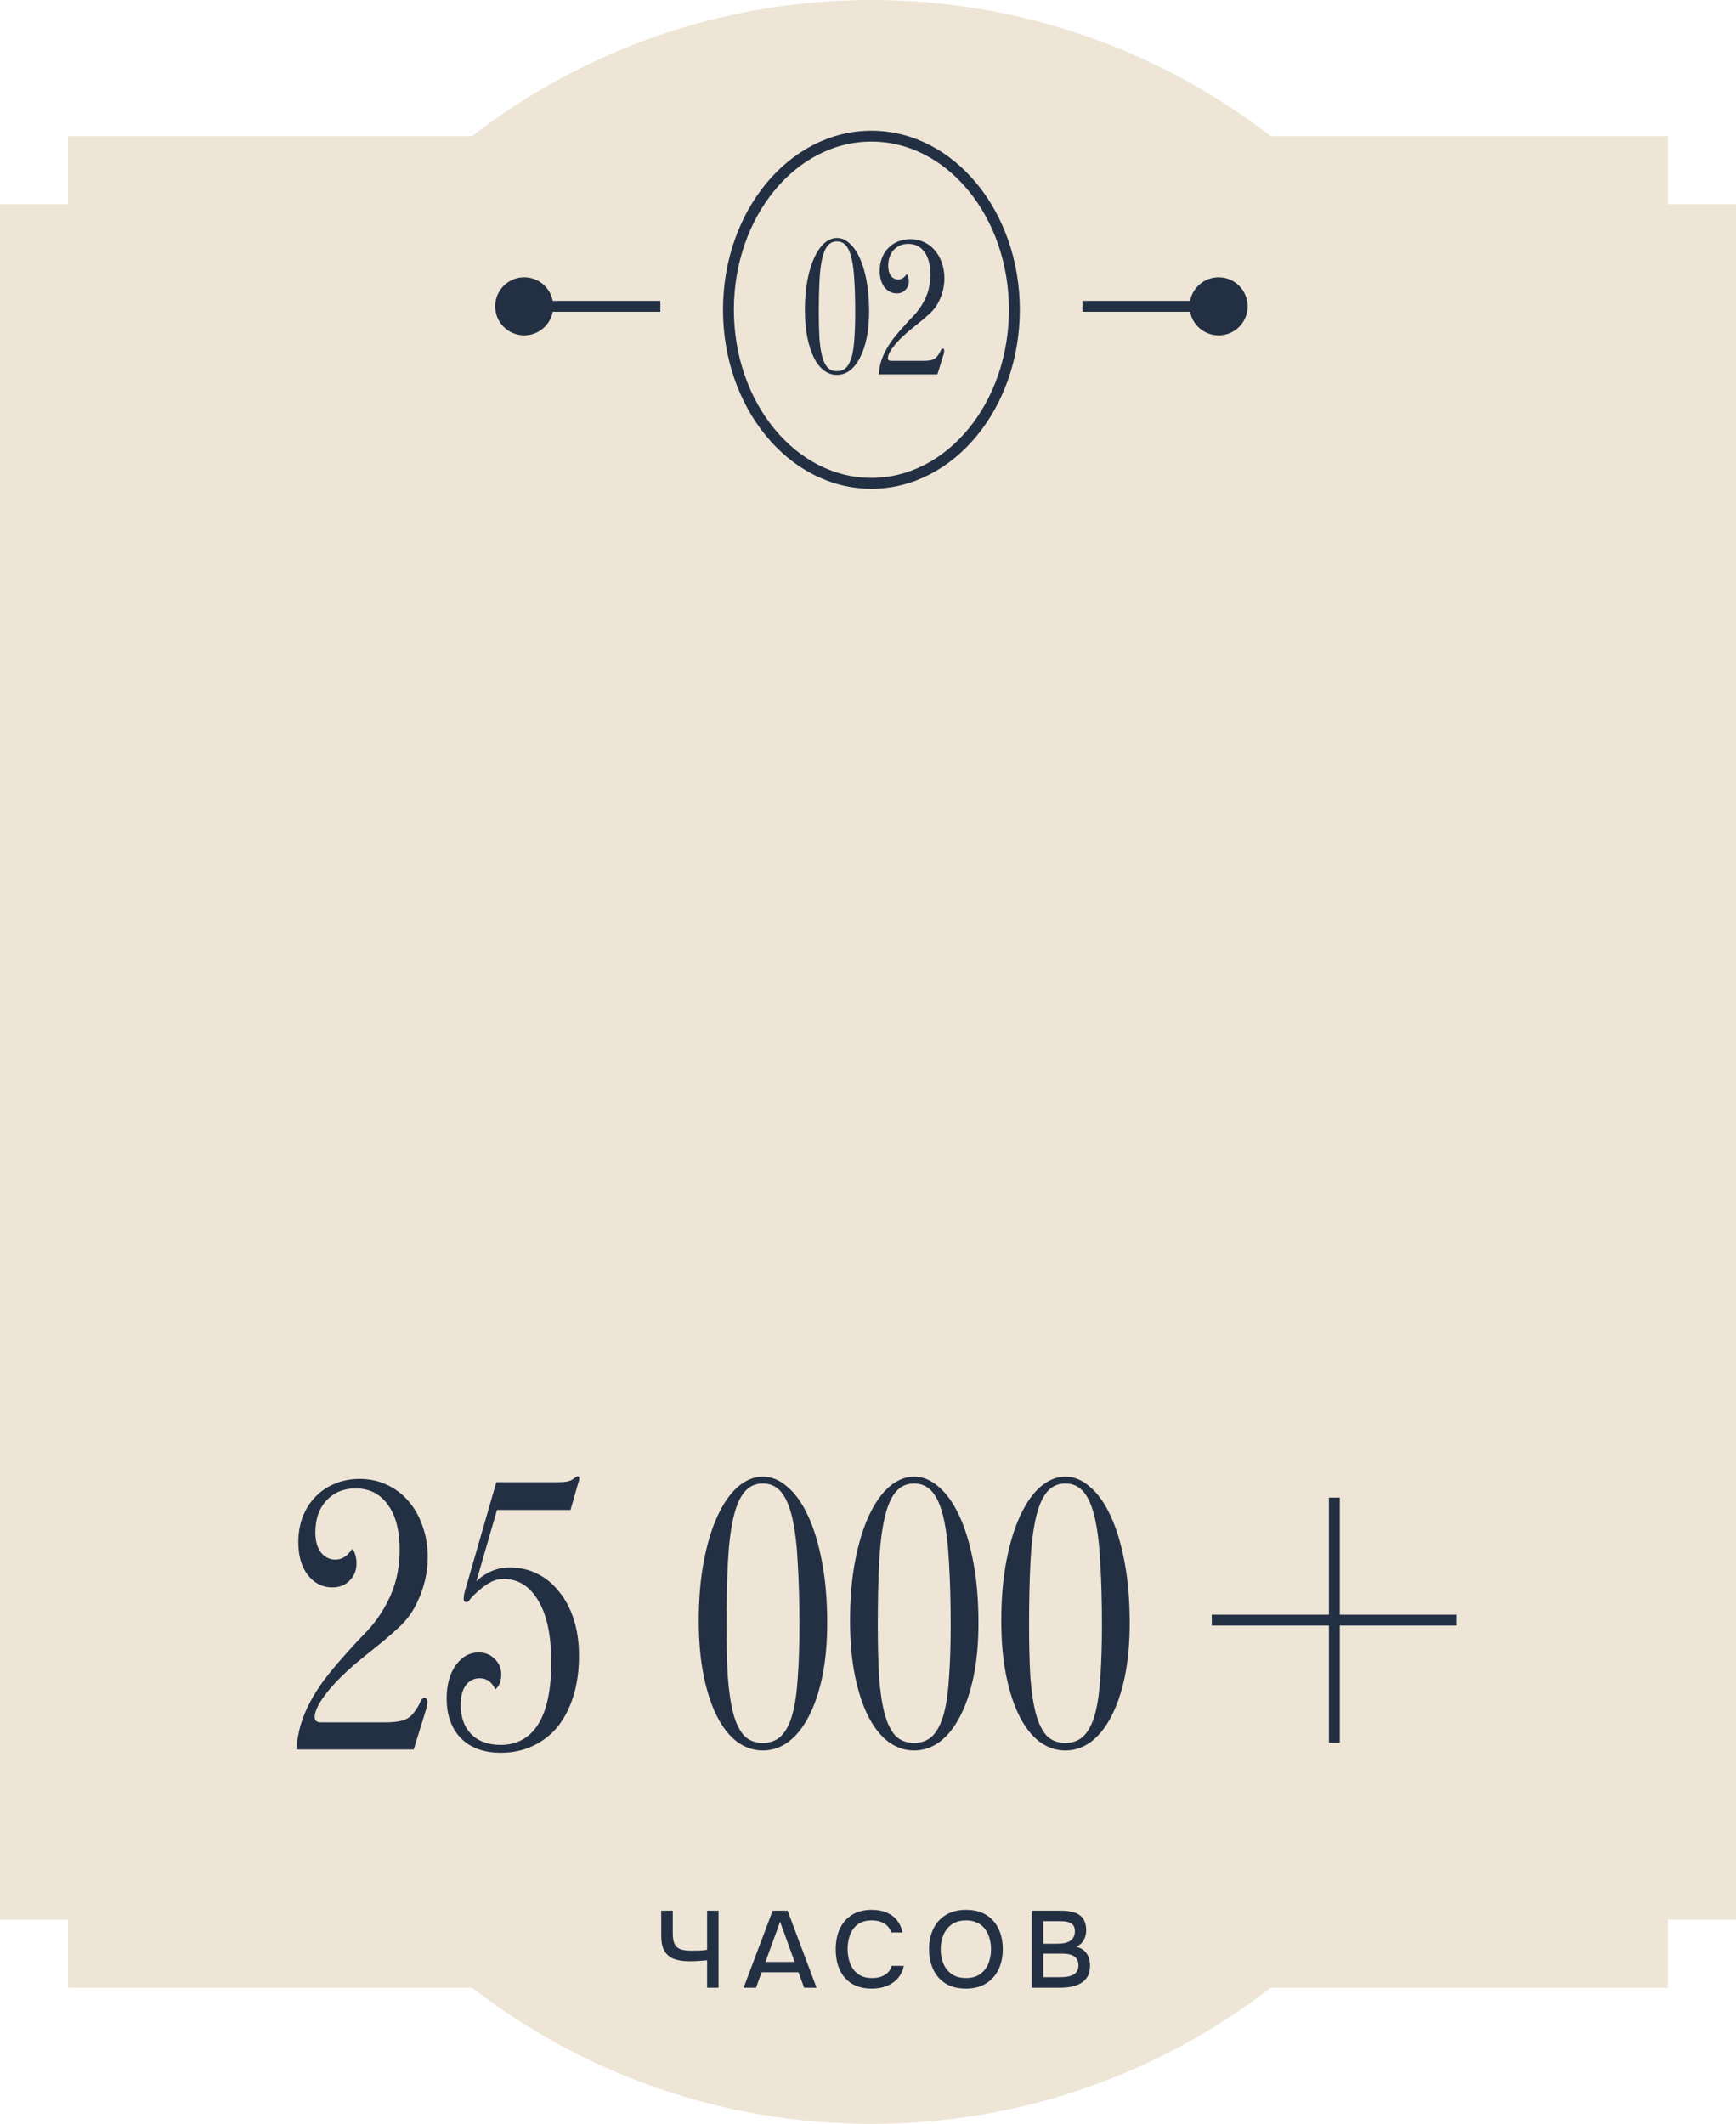 <?xml version="1.0" encoding="UTF-8"?> <svg xmlns="http://www.w3.org/2000/svg" width="255" height="312" viewBox="0 0 255 312" fill="none"><path d="M128 0C150.089 0 170.434 7.462 186.656 20H245V30H255V282H245V292H186.656C170.434 304.538 150.089 312 128 312C105.911 312 85.566 304.538 69.344 292H10V282H0V30H10V20H69.344C85.566 7.462 105.911 0 128 0Z" fill="#EEE5D6"></path><path d="M179 40.733C176.644 40.733 174.733 42.644 174.733 45C174.733 47.356 176.644 49.267 179 49.267C181.356 49.267 183.267 47.356 183.267 45C183.267 42.644 181.356 40.733 179 40.733ZM179 45L179 44.2L159 44.2L159 45L159 45.8L179 45.8L179 45Z" fill="#233044"></path><path d="M77 40.733C74.644 40.733 72.733 42.644 72.733 45C72.733 47.356 74.644 49.267 77 49.267C79.356 49.267 81.267 47.356 81.267 45C81.267 42.644 79.356 40.733 77 40.733ZM97 45L97 44.2L77 44.2L77 45L77 45.8L97 45.8L97 45Z" fill="#233044"></path><ellipse cx="128" cy="45.5" rx="21" ry="25.5" stroke="#233044" stroke-width="1.6"></ellipse><path d="M127.663 45.712C127.663 47.184 127.543 48.496 127.303 49.648C127.063 50.8 126.727 51.784 126.295 52.6C125.879 53.4 125.383 54.016 124.807 54.448C124.231 54.864 123.607 55.072 122.935 55.072C122.263 55.072 121.639 54.864 121.063 54.448C120.487 54.016 119.991 53.392 119.575 52.576C119.159 51.76 118.831 50.76 118.591 49.576C118.351 48.392 118.231 47.048 118.231 45.544C118.231 43.896 118.359 42.416 118.615 41.104C118.871 39.792 119.215 38.68 119.647 37.768C120.079 36.856 120.575 36.16 121.135 35.68C121.711 35.2 122.311 34.96 122.935 34.96C123.575 34.96 124.175 35.208 124.735 35.704C125.311 36.184 125.815 36.888 126.247 37.816C126.679 38.728 127.023 39.856 127.279 41.2C127.535 42.528 127.663 44.032 127.663 45.712ZM125.623 45.904C125.623 44.16 125.583 42.64 125.503 41.344C125.439 40.032 125.311 38.944 125.119 38.08C124.927 37.2 124.655 36.544 124.303 36.112C123.951 35.68 123.495 35.464 122.935 35.464C122.375 35.464 121.919 35.68 121.567 36.112C121.215 36.544 120.943 37.2 120.751 38.08C120.559 38.944 120.431 40.032 120.367 41.344C120.303 42.64 120.271 44.16 120.271 45.904C120.271 47.344 120.303 48.608 120.367 49.696C120.447 50.768 120.583 51.664 120.775 52.384C120.967 53.088 121.231 53.624 121.567 53.992C121.919 54.344 122.375 54.52 122.935 54.52C123.495 54.52 123.951 54.344 124.303 53.992C124.655 53.624 124.927 53.088 125.119 52.384C125.311 51.664 125.439 50.768 125.503 49.696C125.583 48.608 125.623 47.344 125.623 45.904ZM138.724 40.864C138.724 42 138.468 43.104 137.956 44.176C137.636 44.88 137.172 45.512 136.564 46.072C135.972 46.616 135.3 47.184 134.548 47.776C133.14 48.88 132.1 49.848 131.428 50.68C130.756 51.512 130.42 52.16 130.42 52.624C130.42 52.88 130.572 53.008 130.876 53.008H135.628C136.14 53.008 136.564 52.96 136.9 52.864C137.236 52.752 137.5 52.568 137.692 52.312C137.9 52.04 138.052 51.792 138.148 51.568C138.244 51.328 138.356 51.208 138.484 51.208C138.628 51.208 138.7 51.32 138.7 51.544C138.7 51.56 138.692 51.608 138.676 51.688C138.676 51.752 138.66 51.848 138.628 51.976L137.692 55H129.076C129.124 54.376 129.228 53.776 129.388 53.2C129.564 52.624 129.796 52.064 130.084 51.52C130.372 50.976 130.716 50.432 131.116 49.888C131.532 49.344 131.996 48.784 132.508 48.208C133.084 47.552 133.668 46.92 134.26 46.312C134.852 45.688 135.364 44.952 135.796 44.104C136.372 42.984 136.66 41.728 136.66 40.336C136.66 38.912 136.372 37.808 135.796 37.024C135.22 36.224 134.428 35.824 133.42 35.824C132.556 35.824 131.844 36.12 131.284 36.712C130.74 37.304 130.468 38.088 130.468 39.064C130.468 39.672 130.604 40.16 130.876 40.528C131.164 40.88 131.524 41.056 131.956 41.056C132.42 41.056 132.828 40.792 133.18 40.264C133.308 40.424 133.388 40.592 133.42 40.768C133.468 40.928 133.492 41.12 133.492 41.344C133.492 41.84 133.324 42.256 132.988 42.592C132.668 42.928 132.244 43.096 131.716 43.096C130.996 43.096 130.396 42.792 129.916 42.184C129.452 41.576 129.22 40.776 129.22 39.784C129.22 39.112 129.324 38.496 129.532 37.936C129.756 37.36 130.068 36.864 130.468 36.448C130.868 36.032 131.34 35.712 131.884 35.488C132.444 35.248 133.06 35.128 133.732 35.128C134.452 35.128 135.116 35.272 135.724 35.56C136.348 35.848 136.876 36.248 137.308 36.76C137.756 37.272 138.1 37.88 138.34 38.584C138.596 39.288 138.724 40.048 138.724 40.864Z" fill="#233044"></path><path d="M62.831 228.728C62.831 231 62.319 233.208 61.295 235.352C60.655 236.76 59.727 238.024 58.511 239.144C57.327 240.232 55.983 241.368 54.479 242.552C51.663 244.76 49.583 246.696 48.239 248.36C46.895 250.024 46.223 251.32 46.223 252.248C46.223 252.76 46.527 253.016 47.135 253.016H56.639C57.663 253.016 58.511 252.92 59.183 252.728C59.855 252.504 60.383 252.136 60.767 251.624C61.183 251.08 61.487 250.584 61.679 250.136C61.871 249.656 62.095 249.416 62.351 249.416C62.639 249.416 62.783 249.64 62.783 250.088C62.783 250.12 62.767 250.216 62.735 250.376C62.735 250.504 62.703 250.696 62.639 250.952L60.767 257H43.535C43.631 255.752 43.839 254.552 44.159 253.4C44.511 252.248 44.975 251.128 45.551 250.04C46.127 248.952 46.815 247.864 47.615 246.776C48.447 245.688 49.375 244.568 50.399 243.416C51.551 242.104 52.719 240.84 53.903 239.624C55.087 238.376 56.111 236.904 56.975 235.208C58.127 232.968 58.703 230.456 58.703 227.672C58.703 224.824 58.127 222.616 56.975 221.048C55.823 219.448 54.239 218.648 52.223 218.648C50.495 218.648 49.071 219.24 47.951 220.424C46.863 221.608 46.319 223.176 46.319 225.128C46.319 226.344 46.591 227.32 47.135 228.056C47.711 228.76 48.431 229.112 49.295 229.112C50.223 229.112 51.039 228.584 51.743 227.528C51.999 227.848 52.159 228.184 52.223 228.536C52.319 228.856 52.367 229.24 52.367 229.688C52.367 230.68 52.031 231.512 51.359 232.184C50.719 232.856 49.871 233.192 48.815 233.192C47.375 233.192 46.175 232.584 45.215 231.368C44.287 230.152 43.823 228.552 43.823 226.568C43.823 225.224 44.031 223.992 44.447 222.872C44.895 221.72 45.519 220.728 46.319 219.896C47.119 219.064 48.063 218.424 49.151 217.976C50.271 217.496 51.503 217.256 52.847 217.256C54.287 217.256 55.615 217.544 56.831 218.12C58.079 218.696 59.135 219.496 59.999 220.52C60.895 221.544 61.583 222.76 62.063 224.168C62.575 225.576 62.831 227.096 62.831 228.728ZM85.098 217.208C85.098 217.336 85.018 217.64 84.858 218.12L83.802 221.816H73.002L69.978 232.28C71.418 230.936 73.05 230.264 74.874 230.264C76.346 230.264 77.69 230.568 78.906 231.176C80.154 231.784 81.226 232.664 82.122 233.816C83.05 234.936 83.77 236.296 84.282 237.896C84.794 239.496 85.05 241.272 85.05 243.224C85.05 245.4 84.778 247.368 84.234 249.128C83.69 250.888 82.922 252.392 81.93 253.64C80.938 254.856 79.722 255.8 78.282 256.472C76.874 257.144 75.306 257.48 73.578 257.48C71.082 257.48 69.13 256.776 67.722 255.368C66.314 253.928 65.61 251.976 65.61 249.512C65.61 247.496 66.058 245.864 66.954 244.616C67.85 243.368 68.97 242.744 70.314 242.744C71.274 242.744 72.058 243.064 72.666 243.704C73.306 244.312 73.626 245.064 73.626 245.96C73.626 246.952 73.338 247.688 72.762 248.168C72.25 247.08 71.482 246.536 70.458 246.536C69.626 246.536 68.954 246.872 68.442 247.544C67.93 248.216 67.674 249.176 67.674 250.424C67.674 252.248 68.186 253.688 69.21 254.744C70.266 255.8 71.706 256.328 73.53 256.328C75.93 256.328 77.77 255.32 79.05 253.304C80.33 251.256 80.97 248.232 80.97 244.232C80.97 240.232 80.33 237.192 79.05 235.112C77.802 233 76.106 231.944 73.962 231.944C73.226 231.944 72.538 232.136 71.898 232.52C71.258 232.872 70.57 233.4 69.834 234.104C69.482 234.424 69.21 234.712 69.018 234.968C68.858 235.224 68.698 235.352 68.538 235.352C68.25 235.352 68.106 235.208 68.106 234.92C68.106 234.792 68.122 234.584 68.154 234.296C68.218 233.976 68.33 233.56 68.49 233.048L72.906 217.736H82.17C83.098 217.736 83.754 217.592 84.138 217.304C84.522 217.016 84.762 216.872 84.858 216.872C85.018 216.872 85.098 216.984 85.098 217.208ZM121.505 238.424C121.505 241.368 121.265 243.992 120.785 246.296C120.305 248.6 119.633 250.568 118.769 252.2C117.937 253.8 116.945 255.032 115.793 255.896C114.641 256.728 113.393 257.144 112.049 257.144C110.705 257.144 109.457 256.728 108.305 255.896C107.153 255.032 106.161 253.784 105.329 252.152C104.497 250.52 103.841 248.52 103.361 246.152C102.881 243.784 102.641 241.096 102.641 238.088C102.641 234.792 102.897 231.832 103.409 229.208C103.921 226.584 104.609 224.36 105.473 222.536C106.337 220.712 107.329 219.32 108.449 218.36C109.601 217.4 110.801 216.92 112.049 216.92C113.329 216.92 114.529 217.416 115.649 218.408C116.801 219.368 117.809 220.776 118.673 222.632C119.537 224.456 120.225 226.712 120.737 229.4C121.249 232.056 121.505 235.064 121.505 238.424ZM117.425 238.808C117.425 235.32 117.345 232.28 117.185 229.688C117.057 227.064 116.801 224.888 116.417 223.16C116.033 221.4 115.489 220.088 114.785 219.224C114.081 218.36 113.169 217.928 112.049 217.928C110.929 217.928 110.017 218.36 109.313 219.224C108.609 220.088 108.065 221.4 107.681 223.16C107.297 224.888 107.041 227.064 106.913 229.688C106.785 232.28 106.721 235.32 106.721 238.808C106.721 241.688 106.785 244.216 106.913 246.392C107.073 248.536 107.345 250.328 107.729 251.768C108.113 253.176 108.641 254.248 109.313 254.984C110.017 255.688 110.929 256.04 112.049 256.04C113.169 256.04 114.081 255.688 114.785 254.984C115.489 254.248 116.033 253.176 116.417 251.768C116.801 250.328 117.057 248.536 117.185 246.392C117.345 244.216 117.425 241.688 117.425 238.808ZM143.724 238.424C143.724 241.368 143.484 243.992 143.004 246.296C142.524 248.6 141.852 250.568 140.988 252.2C140.156 253.8 139.164 255.032 138.012 255.896C136.86 256.728 135.612 257.144 134.268 257.144C132.924 257.144 131.676 256.728 130.524 255.896C129.372 255.032 128.38 253.784 127.548 252.152C126.716 250.52 126.06 248.52 125.58 246.152C125.1 243.784 124.86 241.096 124.86 238.088C124.86 234.792 125.116 231.832 125.628 229.208C126.14 226.584 126.828 224.36 127.692 222.536C128.556 220.712 129.548 219.32 130.668 218.36C131.82 217.4 133.02 216.92 134.268 216.92C135.548 216.92 136.748 217.416 137.868 218.408C139.02 219.368 140.028 220.776 140.892 222.632C141.756 224.456 142.444 226.712 142.956 229.4C143.468 232.056 143.724 235.064 143.724 238.424ZM139.644 238.808C139.644 235.32 139.564 232.28 139.404 229.688C139.276 227.064 139.02 224.888 138.636 223.16C138.252 221.4 137.708 220.088 137.004 219.224C136.3 218.36 135.388 217.928 134.268 217.928C133.148 217.928 132.236 218.36 131.532 219.224C130.828 220.088 130.284 221.4 129.9 223.16C129.516 224.888 129.26 227.064 129.132 229.688C129.004 232.28 128.94 235.32 128.94 238.808C128.94 241.688 129.004 244.216 129.132 246.392C129.292 248.536 129.564 250.328 129.948 251.768C130.332 253.176 130.86 254.248 131.532 254.984C132.236 255.688 133.148 256.04 134.268 256.04C135.388 256.04 136.3 255.688 137.004 254.984C137.708 254.248 138.252 253.176 138.636 251.768C139.02 250.328 139.276 248.536 139.404 246.392C139.564 244.216 139.644 241.688 139.644 238.808ZM165.942 238.424C165.942 241.368 165.702 243.992 165.222 246.296C164.742 248.6 164.07 250.568 163.206 252.2C162.374 253.8 161.382 255.032 160.23 255.896C159.078 256.728 157.83 257.144 156.486 257.144C155.142 257.144 153.894 256.728 152.742 255.896C151.59 255.032 150.598 253.784 149.766 252.152C148.934 250.52 148.278 248.52 147.798 246.152C147.318 243.784 147.078 241.096 147.078 238.088C147.078 234.792 147.334 231.832 147.846 229.208C148.358 226.584 149.046 224.36 149.91 222.536C150.774 220.712 151.766 219.32 152.886 218.36C154.038 217.4 155.238 216.92 156.486 216.92C157.766 216.92 158.966 217.416 160.086 218.408C161.238 219.368 162.246 220.776 163.11 222.632C163.974 224.456 164.662 226.712 165.174 229.4C165.686 232.056 165.942 235.064 165.942 238.424ZM161.862 238.808C161.862 235.32 161.782 232.28 161.622 229.688C161.494 227.064 161.238 224.888 160.854 223.16C160.47 221.4 159.926 220.088 159.222 219.224C158.518 218.36 157.606 217.928 156.486 217.928C155.366 217.928 154.454 218.36 153.75 219.224C153.046 220.088 152.502 221.4 152.118 223.16C151.734 224.888 151.478 227.064 151.35 229.688C151.222 232.28 151.158 235.32 151.158 238.808C151.158 241.688 151.222 244.216 151.35 246.392C151.51 248.536 151.782 250.328 152.166 251.768C152.55 253.176 153.078 254.248 153.75 254.984C154.454 255.688 155.366 256.04 156.486 256.04C157.606 256.04 158.518 255.688 159.222 254.984C159.926 254.248 160.47 253.176 160.854 251.768C161.238 250.328 161.494 248.536 161.622 246.392C161.782 244.216 161.862 241.688 161.862 238.808Z" fill="#233044"></path><path d="M196 220V256" stroke="#233044" stroke-width="1.6"></path><path d="M214 238L178 238" stroke="#233044" stroke-width="1.6"></path><path d="M103.864 292V287.968C103.48 288 103.16 288.027 102.904 288.048C102.659 288.069 102.408 288.085 102.152 288.096C101.907 288.107 101.603 288.112 101.24 288.112C100.376 288.112 99.635 288 99.016 287.776C98.408 287.541 97.939 287.157 97.608 286.624C97.288 286.08 97.128 285.333 97.128 284.384V280.688H98.824V284.048C98.824 284.731 98.92 285.253 99.112 285.616C99.304 285.979 99.603 286.229 100.008 286.368C100.424 286.496 100.947 286.56 101.576 286.56C101.896 286.56 102.27 286.555 102.696 286.544C103.134 286.523 103.523 286.485 103.864 286.432V280.688H105.544V292H103.864ZM109.224 292L113.496 280.688H115.688L119.944 292H118.12L117.288 289.728H111.88L111.048 292H109.224ZM112.44 288.208H116.728L114.584 282.304L112.44 288.208ZM128.039 292.128C126.876 292.128 125.9 291.883 125.111 291.392C124.332 290.901 123.745 290.224 123.351 289.36C122.956 288.496 122.759 287.499 122.759 286.368C122.759 285.237 122.956 284.235 123.351 283.36C123.756 282.485 124.348 281.803 125.127 281.312C125.916 280.811 126.892 280.56 128.055 280.56C128.897 280.56 129.633 280.699 130.263 280.976C130.892 281.243 131.399 281.627 131.783 282.128C132.177 282.619 132.439 283.205 132.567 283.888H130.903C130.743 283.344 130.417 282.912 129.927 282.592C129.436 282.272 128.807 282.112 128.039 282.112C127.185 282.112 126.497 282.309 125.975 282.704C125.463 283.099 125.089 283.616 124.855 284.256C124.62 284.885 124.503 285.568 124.503 286.304C124.503 287.061 124.625 287.765 124.871 288.416C125.116 289.067 125.505 289.589 126.039 289.984C126.572 290.379 127.255 290.576 128.087 290.576C128.599 290.576 129.052 290.507 129.447 290.368C129.841 290.219 130.172 290.011 130.439 289.744C130.705 289.467 130.887 289.147 130.983 288.784H132.759C132.62 289.477 132.337 290.075 131.911 290.576C131.484 291.077 130.945 291.461 130.295 291.728C129.644 291.995 128.892 292.128 128.039 292.128ZM141.875 292.128C140.713 292.128 139.726 291.883 138.915 291.392C138.115 290.891 137.507 290.203 137.091 289.328C136.675 288.453 136.467 287.461 136.467 286.352C136.467 285.232 136.675 284.235 137.091 283.36C137.507 282.485 138.121 281.803 138.931 281.312C139.742 280.811 140.729 280.56 141.891 280.56C143.065 280.56 144.051 280.805 144.851 281.296C145.651 281.787 146.259 282.469 146.675 283.344C147.091 284.219 147.299 285.216 147.299 286.336C147.299 287.445 147.091 288.437 146.675 289.312C146.259 290.187 145.646 290.875 144.835 291.376C144.035 291.877 143.049 292.128 141.875 292.128ZM141.891 290.576C142.745 290.576 143.443 290.379 143.987 289.984C144.531 289.589 144.931 289.072 145.187 288.432C145.443 287.792 145.571 287.099 145.571 286.352C145.571 285.787 145.497 285.248 145.347 284.736C145.209 284.224 144.99 283.771 144.691 283.376C144.393 282.981 144.009 282.672 143.539 282.448C143.07 282.224 142.521 282.112 141.891 282.112C141.049 282.112 140.35 282.309 139.795 282.704C139.251 283.099 138.846 283.616 138.579 284.256C138.313 284.896 138.179 285.595 138.179 286.352C138.179 287.099 138.307 287.792 138.563 288.432C138.83 289.072 139.235 289.589 139.779 289.984C140.334 290.379 141.038 290.576 141.891 290.576ZM151.55 292V280.688H155.854C156.398 280.688 156.894 280.736 157.342 280.832C157.8 280.917 158.195 281.072 158.526 281.296C158.856 281.509 159.107 281.803 159.278 282.176C159.459 282.539 159.55 282.997 159.55 283.552C159.55 284.096 159.427 284.587 159.182 285.024C158.936 285.451 158.563 285.771 158.062 285.984C158.734 286.133 159.24 286.448 159.582 286.928C159.934 287.397 160.11 288.005 160.11 288.752C160.11 289.381 159.992 289.909 159.758 290.336C159.523 290.752 159.198 291.083 158.782 291.328C158.366 291.573 157.886 291.749 157.342 291.856C156.808 291.952 156.238 292 155.63 292H151.55ZM153.246 290.448H155.662C155.982 290.448 156.302 290.432 156.622 290.4C156.942 290.357 157.235 290.277 157.502 290.16C157.779 290.043 157.998 289.867 158.158 289.632C158.328 289.397 158.414 289.083 158.414 288.688C158.414 288.357 158.35 288.085 158.222 287.872C158.094 287.648 157.923 287.472 157.71 287.344C157.496 287.216 157.246 287.125 156.958 287.072C156.68 287.019 156.392 286.992 156.094 286.992H153.246V290.448ZM153.246 285.536H155.39C155.752 285.536 156.083 285.504 156.382 285.44C156.691 285.376 156.958 285.269 157.182 285.12C157.406 284.971 157.576 284.784 157.694 284.56C157.822 284.336 157.886 284.059 157.886 283.728C157.886 283.291 157.79 282.971 157.598 282.768C157.406 282.555 157.144 282.411 156.814 282.336C156.494 282.261 156.136 282.224 155.742 282.224H153.246V285.536Z" fill="#233044"></path></svg> 
